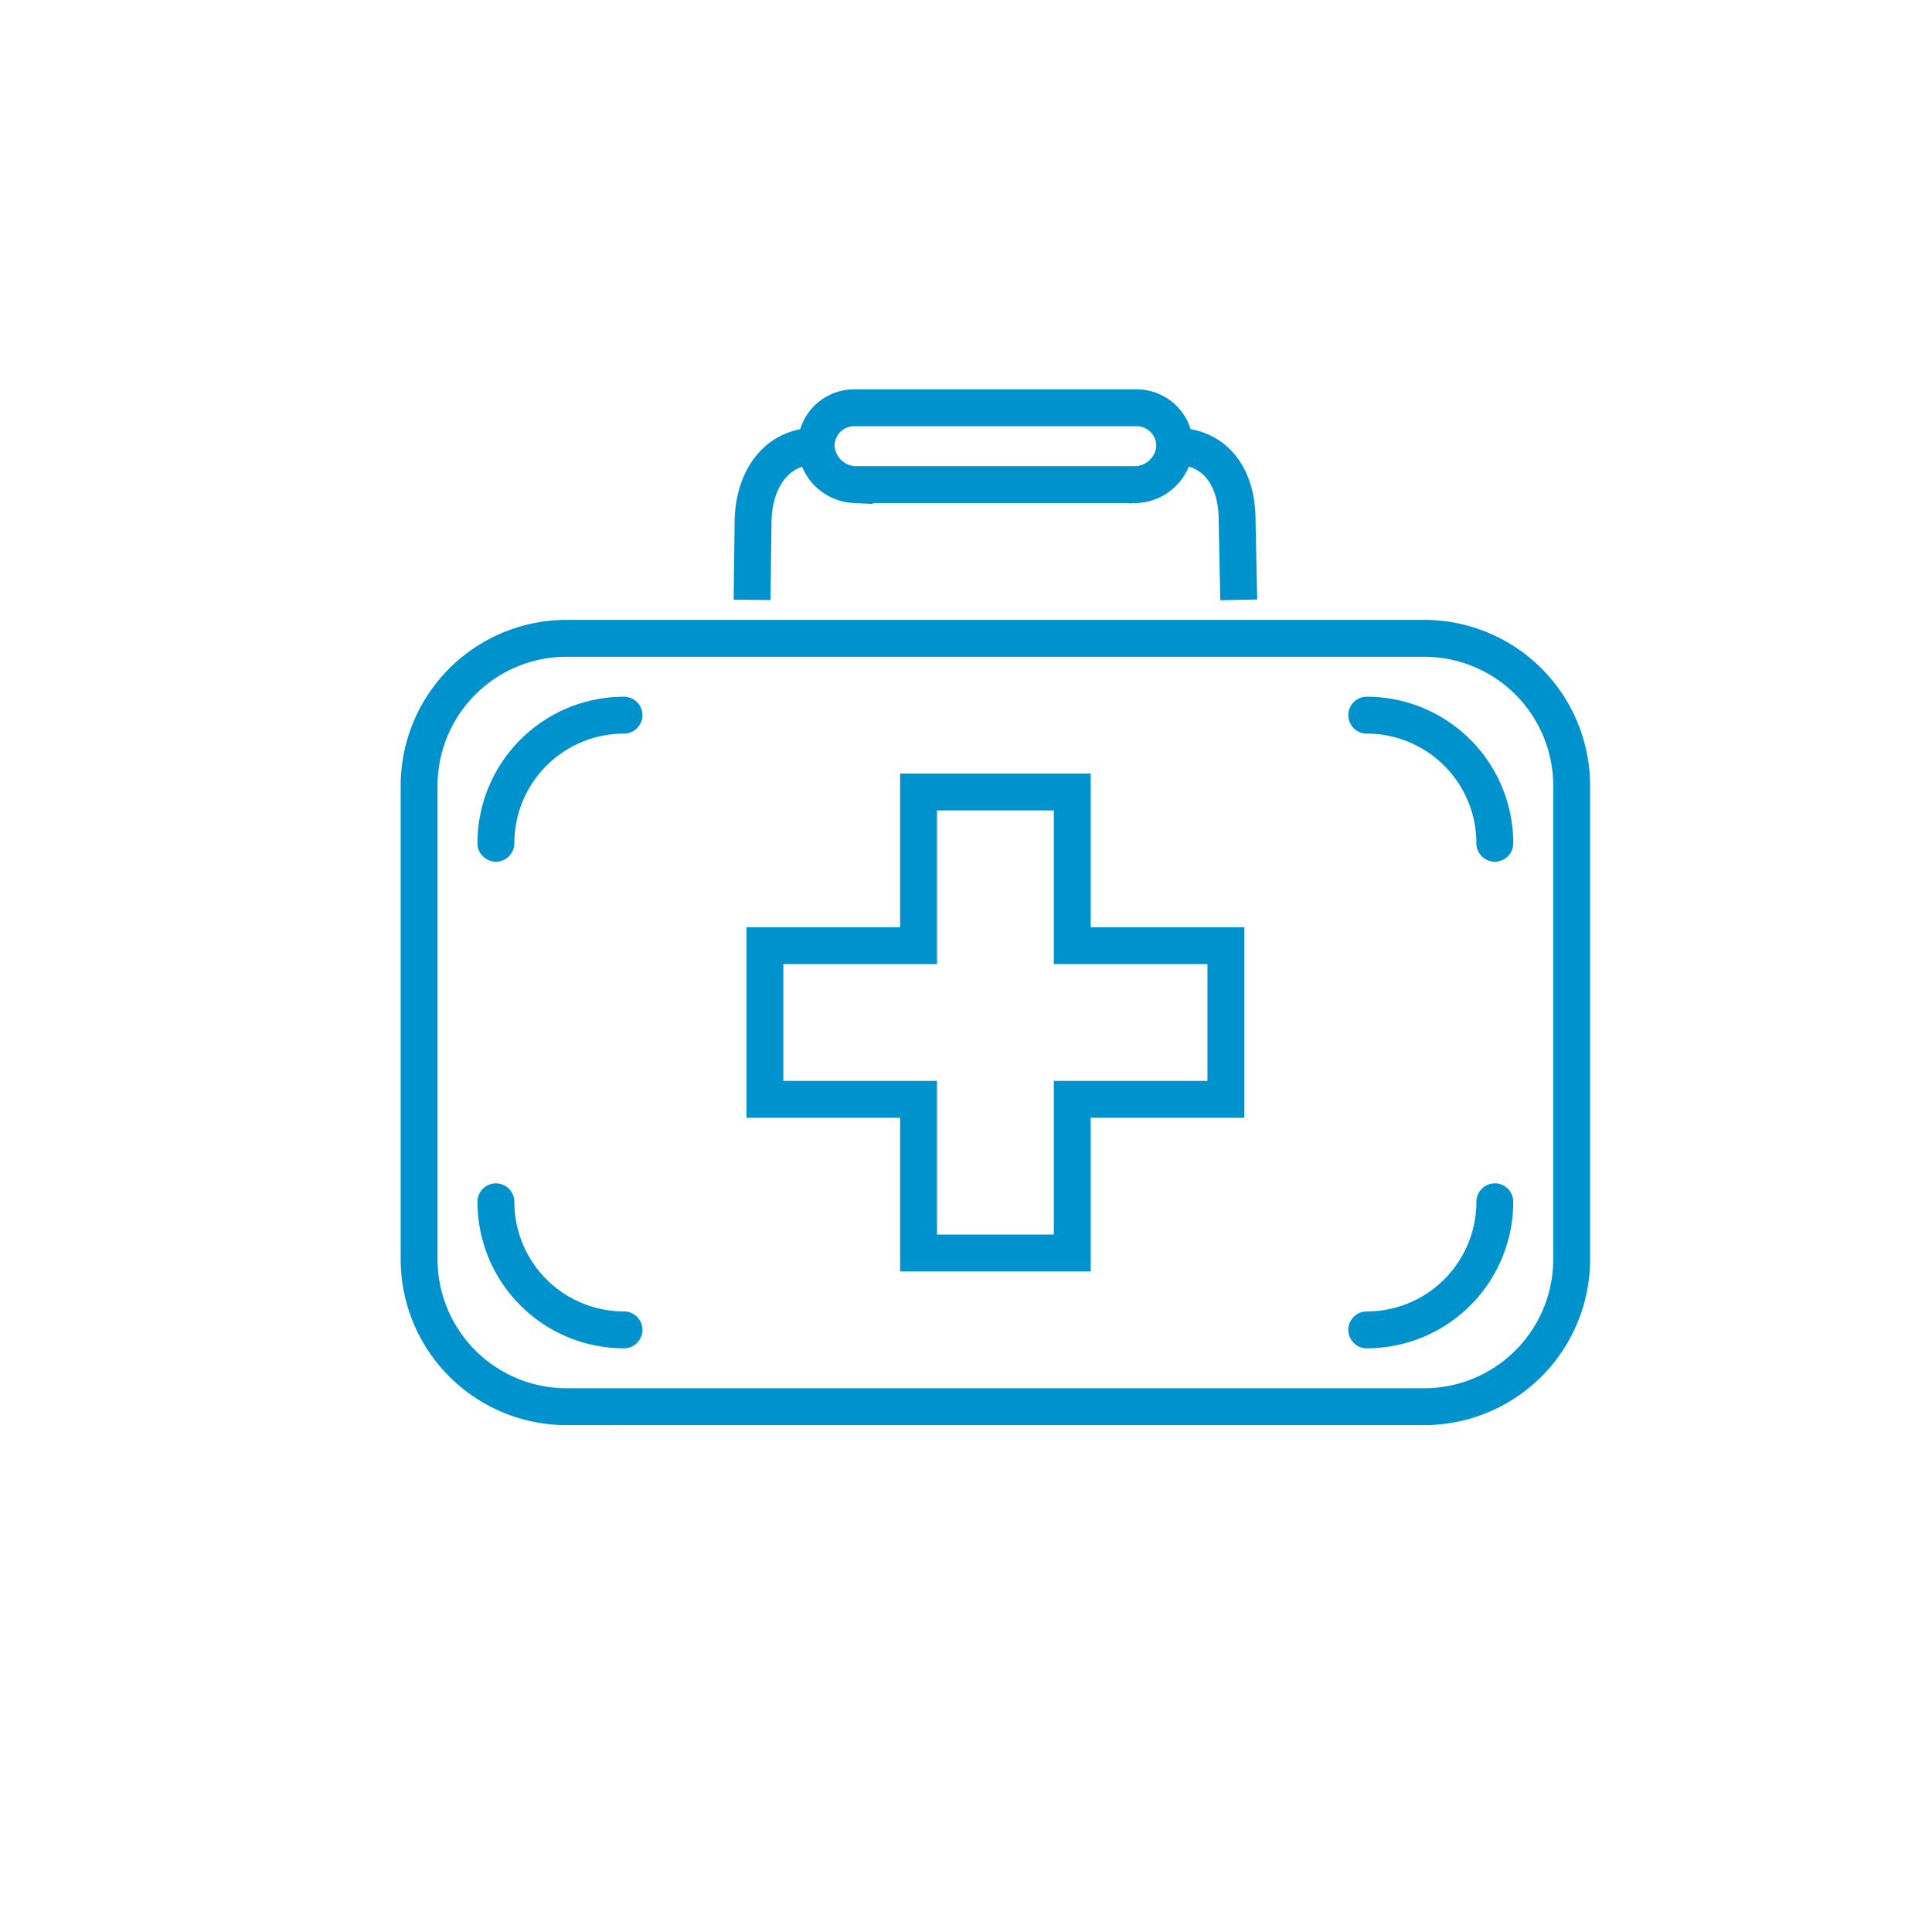 <svg xmlns="http://www.w3.org/2000/svg" viewBox="0 0 41.908 41.909"><defs><style>.cls-1,.cls-2,.cls-3{fill:none;}.cls-2,.cls-3{stroke:#0092cc;stroke-width:0.8px;}.cls-2{stroke-miterlimit:10;}.cls-3{stroke-linecap:round;stroke-linejoin:round;}</style></defs><g id="Ebene_2" data-name="Ebene 2"><g id="Layer_1" data-name="Layer 1"><path class="cls-1" d="M20.954,41.909A20.954,20.954,0,1,0,0,20.954,20.954,20.954,0,0,0,20.954,41.909"/><path class="cls-2" d="M16.314,13.012l.021-1.666c0-.897.471-1.667,1.368-1.667m7.778,0c.897,0,1.353.692,1.353,1.589l.036,1.744m-2.223-2.5h-6.111a.876.876,0,0,1-.833-.833.826.826,0,0,1,.833-.834h6.111a.827.827,0,0,1,.834.834v.02A.876.876,0,0,1,24.647,10.512Zm1.945,10.001h-3.333v-3.334h-3.334v3.334h-3.333v3.333h3.333v3.334h3.334v-3.334h3.333Zm4.3,10h-18.601a3.2,3.2,0,0,1-3.2-3.2V17.046a3.2,3.2,0,0,1,3.2-3.2h18.601a3.2,3.2,0,0,1,3.2,3.2v10.267A3.2,3.2,0,0,1,30.892,30.513Z"/><path class="cls-3" d="M13.535,28.847a2.778,2.778,0,0,1-2.778-2.778m0-7.778a2.778,2.778,0,0,1,2.778-2.778m16.112,0a2.778,2.778,0,0,1,2.778,2.778m0,7.778a2.778,2.778,0,0,1-2.778,2.778"/></g></g></svg>